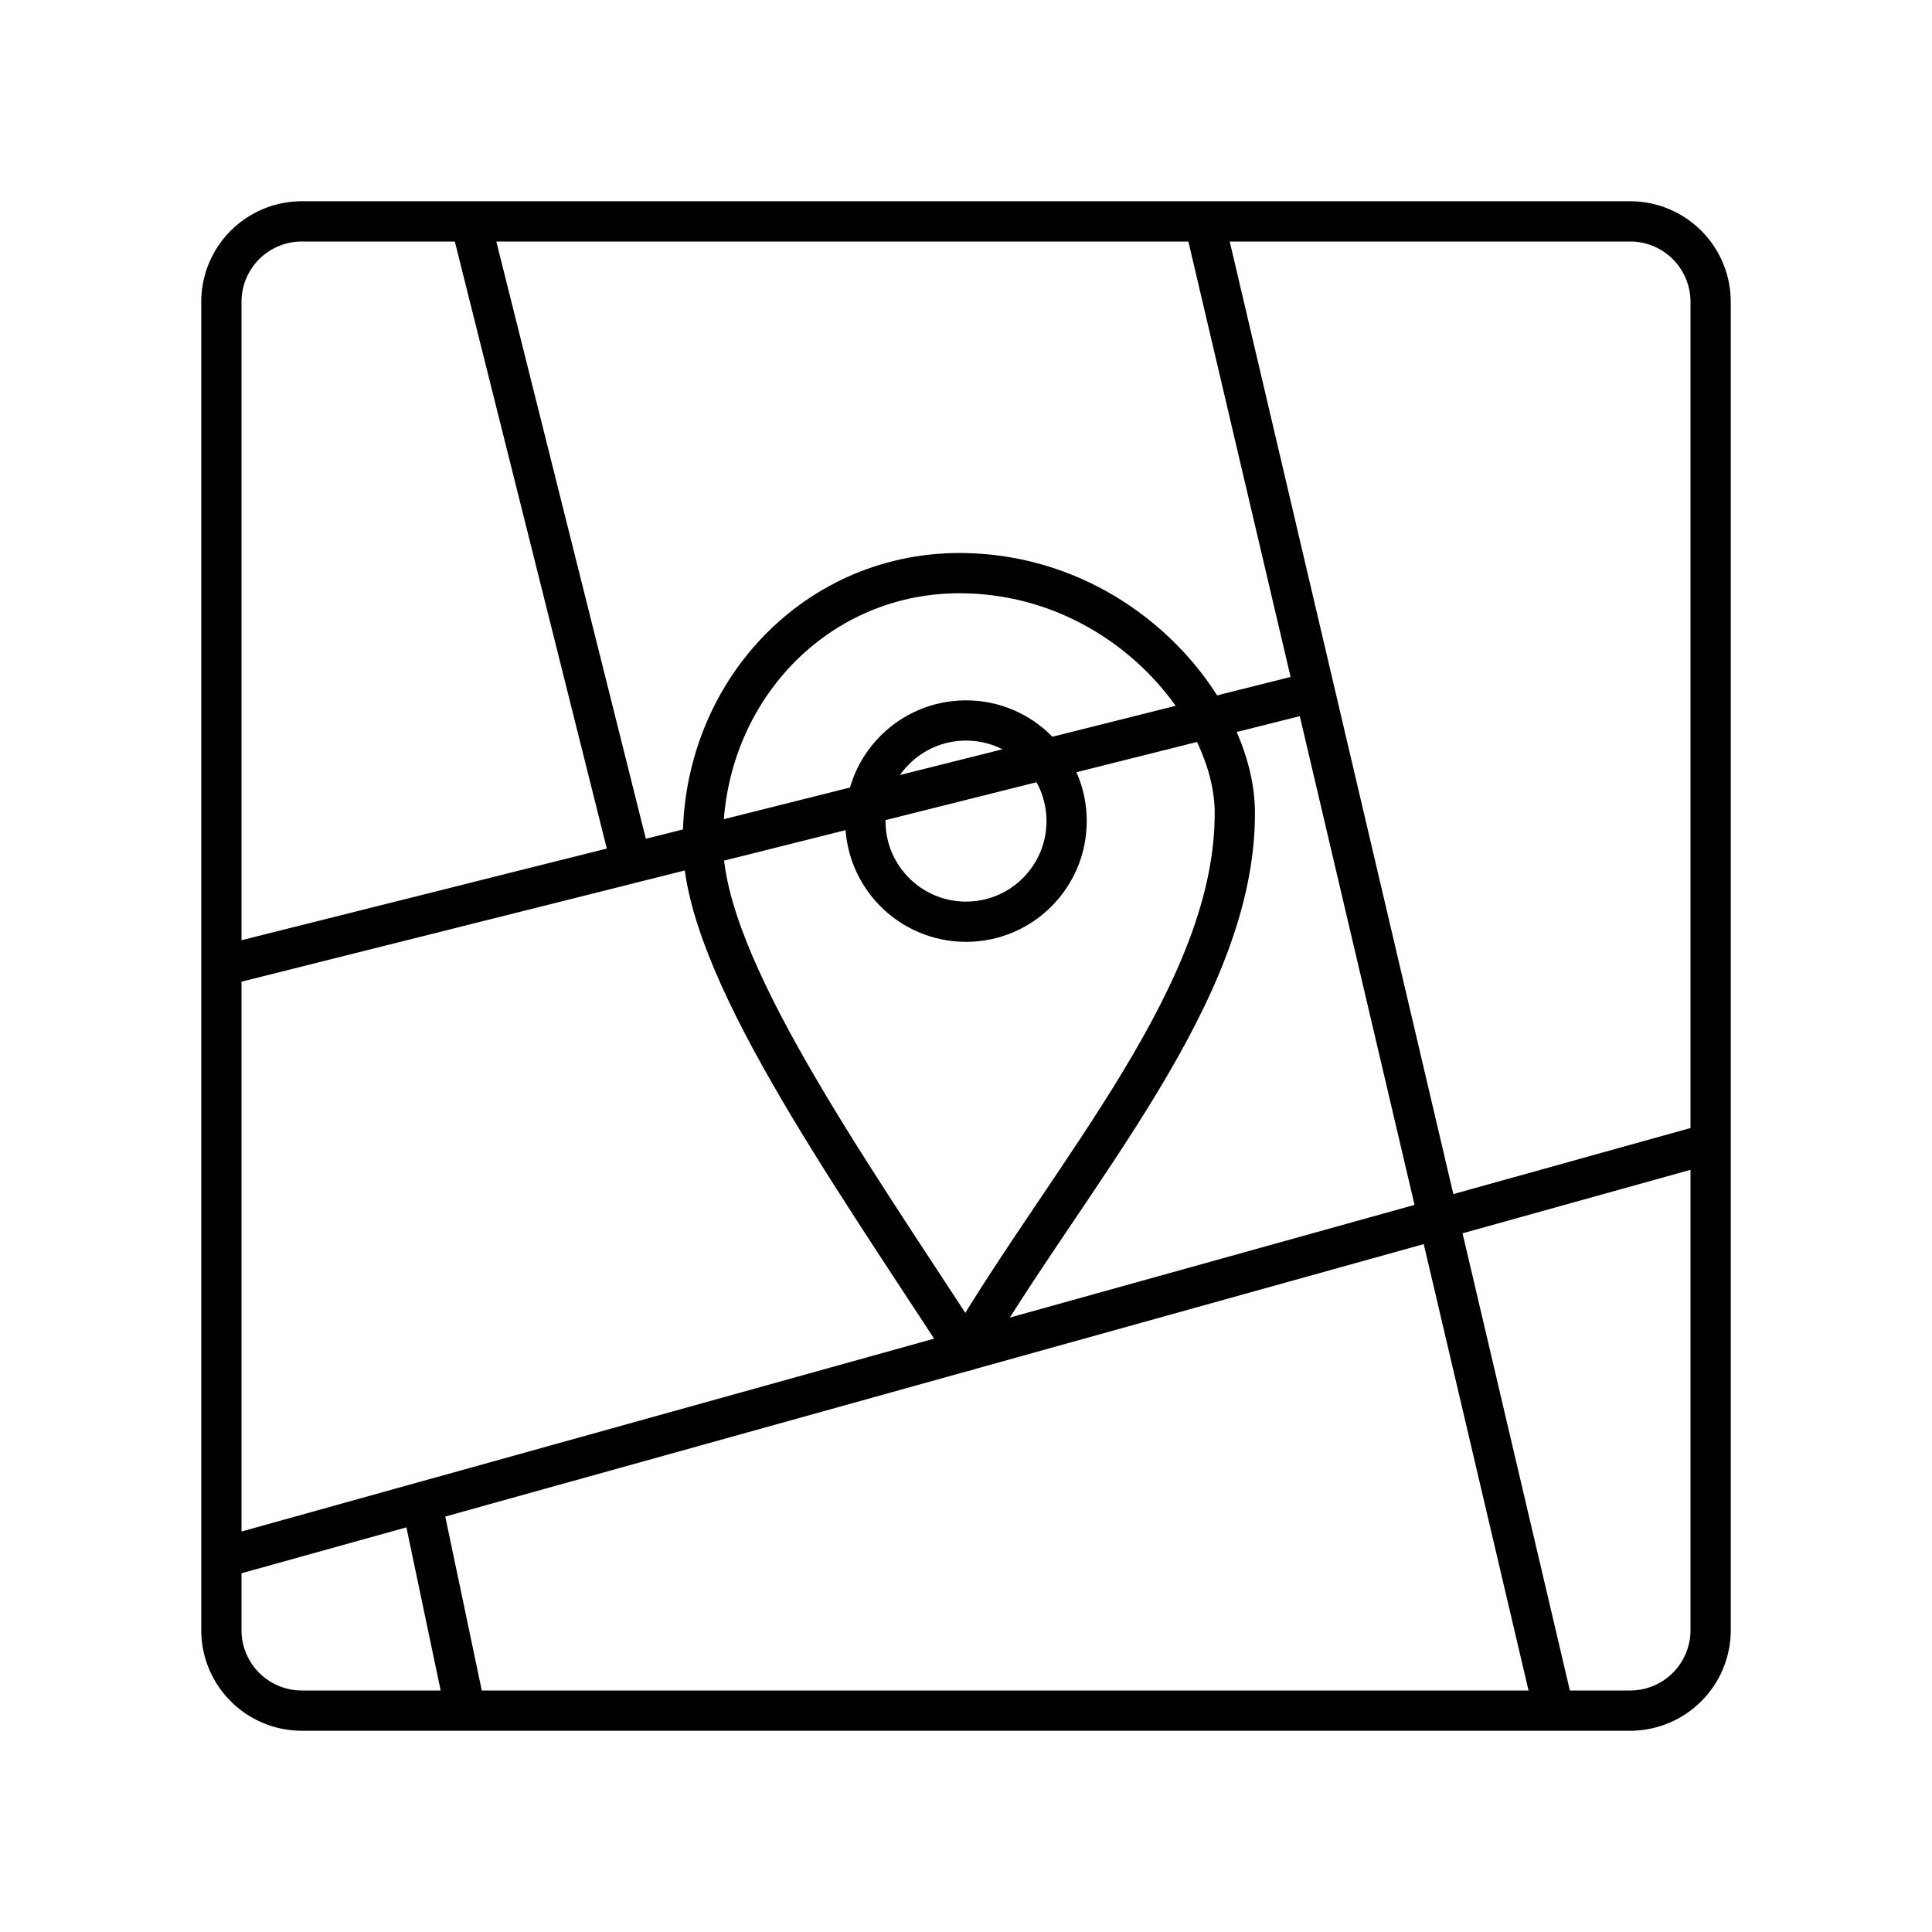 <svg viewBox="0 0 48 48" height="512" width="512" xmlns="http://www.w3.org/2000/svg"><path d="M40.5 5.5h-33a2 2 0 0 0-2 2v33a2 2 0 0 0 2 2h33a2 2 0 0 0 2-2v-33a2 2 0 0 0-2-2m2 22.906l-37 10.302M29.921 5.5l8.686 37m-28.13-5.178l1.087 5.178M5.5 24l27.164-6.816M11.69 5.5l3.992 15.945" stroke-linejoin="round" stroke-linecap="round" stroke="#000000" fill="none"></path><path d="M24 33.557c2.622-4.46 6.701-8.908 6.679-13.382c-.013-2.49-2.72-5.838-6.679-5.934c-3.711-.09-6.6 2.977-6.536 6.757c.05 3.002 3.482 7.864 6.536 12.56" stroke-linejoin="round" stroke-linecap="round" stroke="#000000" fill="none"></path><circle stroke-linejoin="round" stroke-linecap="round" stroke="#000000" fill="none" r="2.5" cy="20.4" cx="24"></circle></svg>